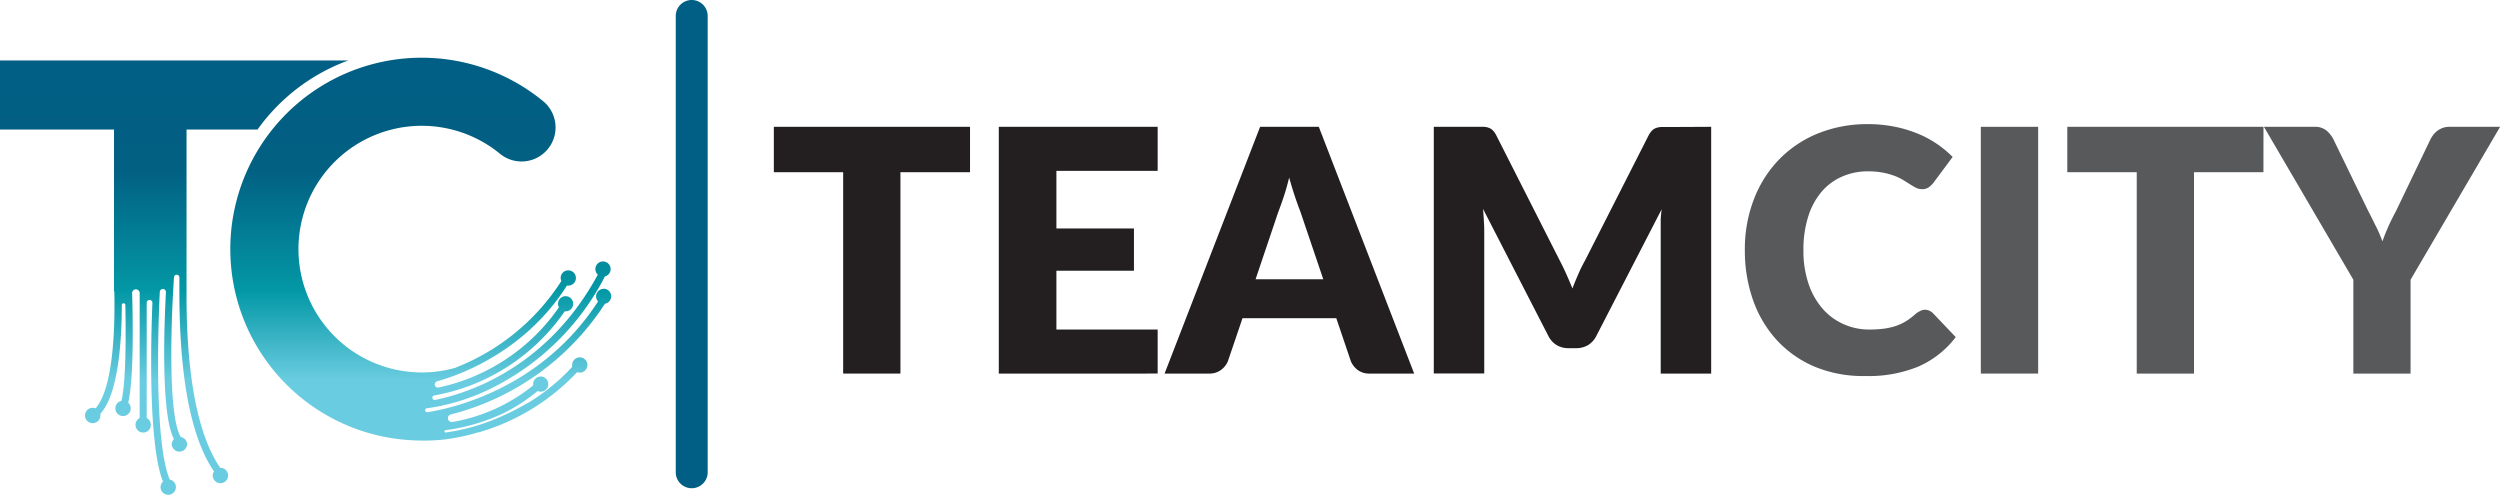 <?xml version="1.0" encoding="UTF-8"?>
<svg xmlns="http://www.w3.org/2000/svg" xmlns:xlink="http://www.w3.org/1999/xlink" viewBox="0 0 458.75 90.82">
  <defs>
    <style>.cls-1{fill:#231f20;}.cls-2{fill:#58595b;}.cls-3{fill:url(#Nepojmenovaný_přechod_12);}.cls-4{fill:url(#Nepojmenovaný_přechod_12-2);}.cls-5{fill:#015e84;}</style>
    <linearGradient id="Nepojmenovaný_přechod_12" x1="31.96" y1="11.31" x2="31.96" y2="69.76" gradientUnits="userSpaceOnUse">
      <stop offset="0" stop-color="#015e84"></stop>
      <stop offset="0.34" stop-color="#026083"></stop>
      <stop offset="0.72" stop-color="#0398a6"></stop>
      <stop offset="1" stop-color="#6acce0"></stop>
    </linearGradient>
    <linearGradient id="Nepojmenovaný_přechod_12-2" x1="77.2" y1="11.31" x2="77.2" y2="69.76" xlink:href="#Nepojmenovaný_přechod_12"></linearGradient>
  </defs>
  <g id="Vrstva_2" data-name="Vrstva 2">
    <g id="Vrstva_1-2" data-name="Vrstva 1">
      <path class="cls-1" d="M178,31.6H165.23V68.55H154.72V31.6H142V23.27h36Z"></path>
      <path class="cls-1" d="M193.85,31.35V41.92h14.23v7.76H193.85V60.47h18.58v8.08H183.28V23.27h29.15v8.08Z"></path>
      <path class="cls-1" d="M259.5,68.55h-8.14a3.57,3.57,0,0,1-2.2-.64,4,4,0,0,1-1.28-1.63l-2.67-7.89H228l-2.68,7.89a3.8,3.8,0,0,1-1.22,1.57,3.51,3.51,0,0,1-2.2.7h-8.2l17.53-45.28H242ZM242.82,51.24l-4.2-12.4c-.31-.79-.64-1.71-1-2.78s-.71-2.22-1.06-3.47c-.31,1.27-.64,2.44-1,3.52s-.69,2-1,2.79l-4.16,12.34Z"></path>
      <path class="cls-1" d="M314,23.27V68.55h-9.26v-26c0-.6,0-1.26,0-2s.09-1.42.17-2.14l-12,23.27a4.1,4.1,0,0,1-1.51,1.65,4.19,4.19,0,0,1-2.16.56h-1.43a4.19,4.19,0,0,1-2.16-.56,4.1,4.1,0,0,1-1.51-1.65l-12-23.34q.09,1.13.15,2.19c.05.72.07,1.38.07,2v26h-9.26V23.27h8q.69,0,1.2,0a3.19,3.19,0,0,1,.92.19,2,2,0,0,1,.73.48,3.76,3.76,0,0,1,.63.92l11.66,23c.41.79.81,1.61,1.19,2.46s.75,1.72,1.11,2.61c.35-.91.72-1.81,1.1-2.68s.79-1.69,1.23-2.48l11.62-22.87a3.76,3.76,0,0,1,.64-.92,1.93,1.93,0,0,1,.73-.48,3.05,3.05,0,0,1,.91-.19q.51,0,1.2,0Z"></path>
      <path class="cls-2" d="M353.25,56.83A2.21,2.21,0,0,1,354,57a2.13,2.13,0,0,1,.71.48l4.17,4.38a17.39,17.39,0,0,1-6.85,5.4A24.07,24.07,0,0,1,342.28,69,23.17,23.17,0,0,1,333,67.29a20.11,20.11,0,0,1-6.93-4.85,21.31,21.31,0,0,1-4.37-7.33,27.23,27.23,0,0,1-1.52-9.22,25.46,25.46,0,0,1,1.65-9.3,21.6,21.6,0,0,1,4.63-7.32,20.87,20.87,0,0,1,7.15-4.79,24.06,24.06,0,0,1,9.16-1.7,24.45,24.45,0,0,1,4.8.45,23,23,0,0,1,4.21,1.24,19.21,19.21,0,0,1,6.53,4.33l-3.54,4.76a4.67,4.67,0,0,1-.81.79,2.1,2.1,0,0,1-1.31.36,2.39,2.39,0,0,1-1.05-.25,12.23,12.23,0,0,1-1.06-.61l-1.23-.77a9.3,9.3,0,0,0-1.58-.78,13.33,13.33,0,0,0-2.15-.61,15,15,0,0,0-2.87-.25,11.62,11.62,0,0,0-4.77,1,10.43,10.43,0,0,0-3.73,2.81,13.12,13.12,0,0,0-2.42,4.54,20.17,20.17,0,0,0-.86,6.13,18.72,18.72,0,0,0,.95,6.19,13.49,13.49,0,0,0,2.58,4.55,11,11,0,0,0,3.81,2.81,11.41,11.41,0,0,0,4.66,1,23.11,23.11,0,0,0,2.61-.14,12.22,12.22,0,0,0,2.2-.47,9.11,9.11,0,0,0,1.93-.87,11.86,11.86,0,0,0,1.83-1.38,3.85,3.85,0,0,1,.81-.52A2.18,2.18,0,0,1,353.25,56.83Z"></path>
      <path class="cls-2" d="M374,68.55H363.48V23.27H374Z"></path>
      <path class="cls-2" d="M415.34,31.6H402.6V68.55H392.09V31.6H379.35V23.27h36Z"></path>
      <path class="cls-2" d="M442.34,51.33V68.55h-10.5V51.33L415.43,23.27h9.26a3.33,3.33,0,0,1,2.16.64,5.09,5.09,0,0,1,1.32,1.63l6.4,13.18c.54,1,1,2,1.46,2.9s.82,1.79,1.15,2.66c.31-.89.67-1.79,1.07-2.69s.88-1.86,1.42-2.87L446,25.54a6.12,6.12,0,0,1,.52-.81,4.58,4.58,0,0,1,.73-.73,4.1,4.1,0,0,1,1-.53,3.5,3.5,0,0,1,1.19-.2h9.33Z"></path>
      <path class="cls-3" d="M40.4,85.82h0c-5.17-7.47-6.22-21.54-6.17-32.19,0-3.7,0-5.9,0-5.9a.78.78,0,0,0,0-.16V23.77H47.26A35.39,35.39,0,0,1,63.92,11.09H0V23.77H20.92V50.54a.75.75,0,0,0,0,.26s0,.33,0,.85v1.78l.06,0C21.1,58.8,21,71,17.54,74.93a1.56,1.56,0,0,0-.53-.1,1.41,1.41,0,1,0,1.41,1.41,1.12,1.12,0,0,0,0-.32c3.38-3.69,3.93-13.79,3.93-20a.33.33,0,0,1,.65,0h0c.1,4.78.17,13.91-.71,17.63a1.41,1.41,0,1,0,1.24.34c1.11-4.68.82-16.81.71-20.18a.7.7,0,0,1,1.39,0h0v23a1.41,1.41,0,1,0,1.29,0V55.5a.53.53,0,0,1,1.05,0c-.3,7.39-.76,26.09,1.94,32.88a1.39,1.39,0,0,0-.45,1A1.41,1.41,0,1,0,31.14,88c-2.93-7-2.07-29.24-1.82-34.41h0a.58.58,0,0,1,.57-.57.57.57,0,0,1,.56.55c-.35,6.58-.91,22.53,1.47,27a1.43,1.43,0,0,0-.41,1,1.42,1.42,0,0,0,2.83,0,1.4,1.4,0,0,0-1.16-1.38l0,0c-2.34-3.74-1.84-20.77-1.25-29.28a.49.49,0,0,1,.49-.5.5.5,0,0,1,.5.47c0,.8,0,1.73,0,2.79,0,10.78,1,25,6.34,32.83a1.41,1.41,0,1,0,1.18-.65Z"></path>
      <path class="cls-4" d="M110.74,53a1.39,1.39,0,0,0-1,2.32C99.17,71.69,82.11,75.08,78.46,75.63h0a.36.36,0,0,1-.44-.27.36.36,0,0,1,.26-.43,38.64,38.64,0,0,0,11.65-3.56A46.66,46.66,0,0,0,111,50.73a1.4,1.4,0,1,0-1.3-.33c-9.44,17.43-24.37,21.89-29.92,23a.42.42,0,0,1-.15-.82,37,37,0,0,0,24-15.45l.16,0a1.39,1.39,0,1,0-1.39-1.39,1.34,1.34,0,0,0,.17.65A36,36,0,0,1,80.37,71.13a.58.58,0,0,1-.57-.46.59.59,0,0,1,.43-.71h0c3.7-1,16-5.22,23.8-17.55l.24,0A1.4,1.4,0,1,0,102.88,51a1.36,1.36,0,0,0,.13.57A40.57,40.57,0,0,1,83.45,67.52a22.33,22.33,0,0,1-7.29.79,22.63,22.63,0,1,1,15.58-40.1,6.24,6.24,0,1,0,7.93-9.64A35.12,35.12,0,1,0,75.49,80.78a36.16,36.16,0,0,0,4.54,0h.07a26.55,26.55,0,0,0,3-.37,34.43,34.43,0,0,0,4-.89l.59-.18.16,0h0a40.19,40.19,0,0,0,18.06-11.05,1.51,1.51,0,0,0,.48.09,1.4,1.4,0,1,0-1.4-1.4,1.29,1.29,0,0,0,0,.35,37.13,37.13,0,0,1-8.14,6.63s0,0,0,0L96.7,74a40.53,40.53,0,0,1-4.21,2.19,37.37,37.37,0,0,1-10.76,3.18h0a.22.22,0,0,1,0-.43,36.4,36.4,0,0,0,10.42-3,31.66,31.66,0,0,0,6.5-4.19,1.39,1.39,0,1,0-.82-1.27,2,2,0,0,0,0,.25A32.34,32.34,0,0,1,83,77.44h0a.71.71,0,0,1-.34-1.37A47.69,47.69,0,0,0,111,55.74a1.39,1.39,0,0,0-.23-2.76Z"></path>
      <path class="cls-5" d="M126.93,0A2.93,2.93,0,0,0,124,2.93V86.66a2.93,2.93,0,0,0,5.86,0V2.93A2.93,2.93,0,0,0,126.93,0Z"></path>
    </g>
  </g>
</svg>
